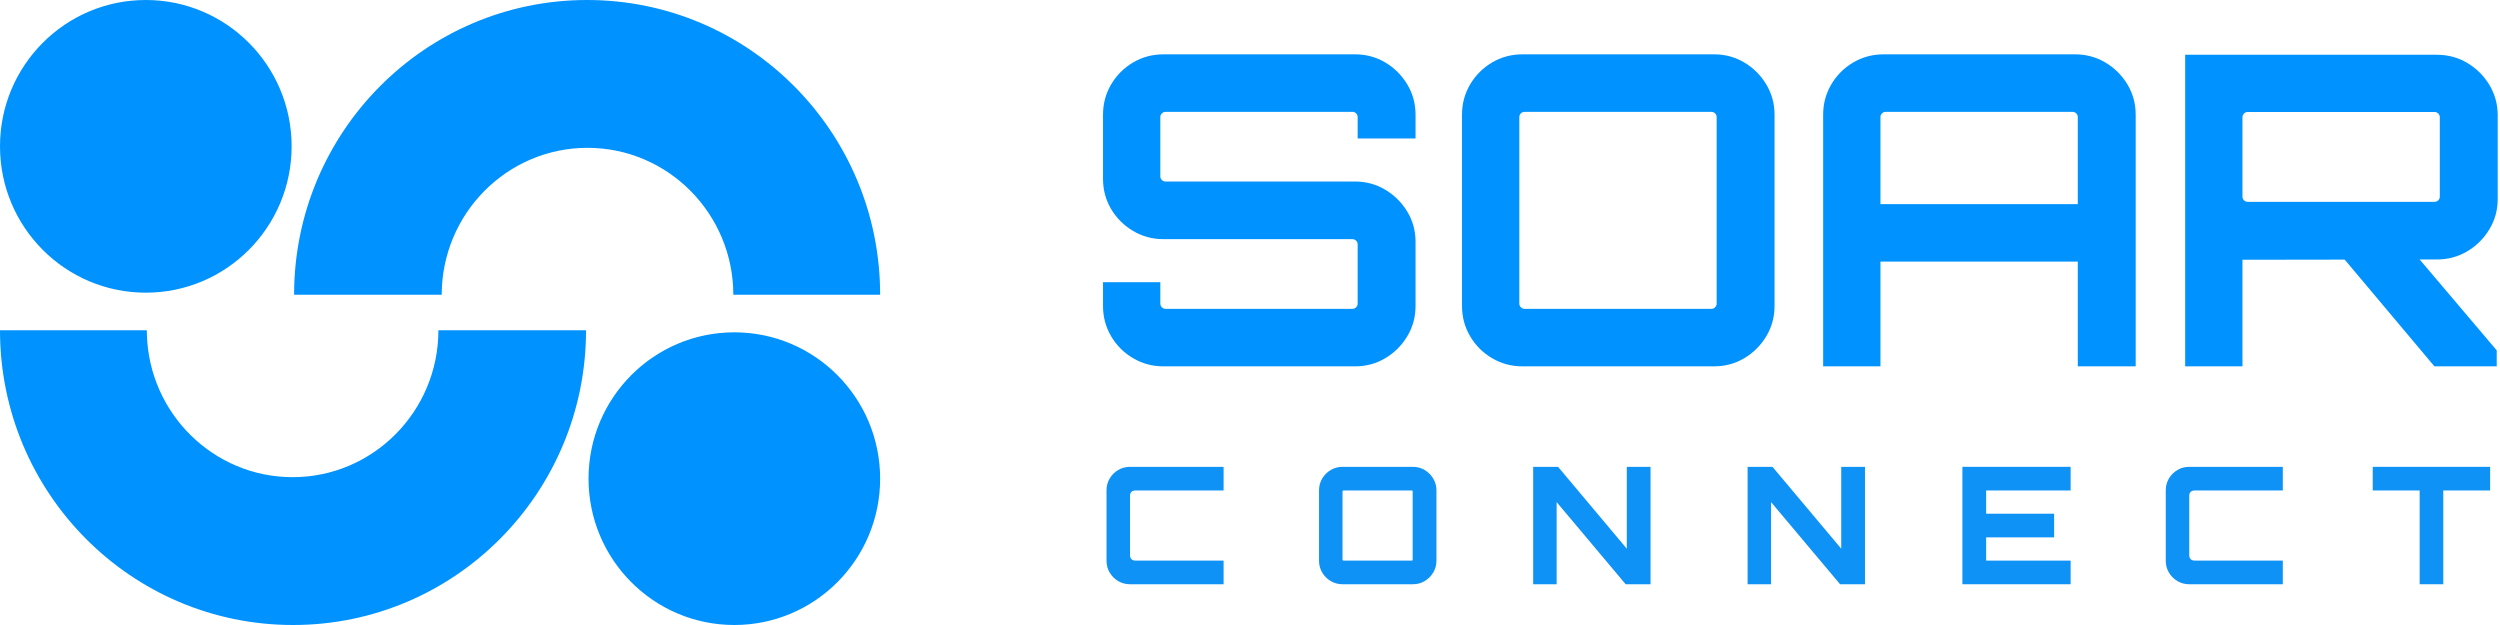 <svg width="128" height="32" viewBox="0 0 128 32" fill="none" xmlns="http://www.w3.org/2000/svg">
<g clip-path="url(#clip0_1189_404)">
<path d="M57.855 29.913C57.633 29.913 57.432 29.859 57.251 29.751C57.069 29.643 56.924 29.498 56.816 29.317C56.708 29.135 56.654 28.934 56.654 28.712V25.103C56.654 24.882 56.708 24.68 56.816 24.499C56.924 24.317 57.069 24.172 57.251 24.064C57.432 23.956 57.633 23.902 57.855 23.902H62.648V25.112H58.139C58.05 25.112 57.981 25.135 57.931 25.183C57.881 25.23 57.856 25.301 57.856 25.395V28.421C57.856 28.51 57.881 28.579 57.931 28.629C57.981 28.679 58.05 28.703 58.139 28.703H62.648V29.913H57.855Z" fill="#0E92F6"/>
<path d="M68.736 29.913C68.517 29.913 68.316 29.859 68.133 29.751C67.951 29.643 67.805 29.497 67.697 29.315C67.589 29.132 67.535 28.931 67.535 28.712V25.103C67.535 24.884 67.589 24.683 67.697 24.5C67.805 24.318 67.951 24.172 68.133 24.064C68.316 23.956 68.517 23.902 68.736 23.902H72.345C72.562 23.902 72.762 23.956 72.943 24.064C73.124 24.172 73.27 24.318 73.38 24.5C73.49 24.683 73.546 24.884 73.546 25.103V28.712C73.546 28.931 73.49 29.132 73.38 29.315C73.27 29.497 73.124 29.643 72.943 29.751C72.762 29.859 72.562 29.913 72.345 29.913H68.736ZM68.786 28.703H72.281C72.294 28.703 72.305 28.699 72.315 28.689C72.325 28.68 72.329 28.668 72.329 28.655V25.16C72.329 25.147 72.325 25.135 72.315 25.126C72.305 25.116 72.294 25.112 72.281 25.112H68.786C68.772 25.112 68.761 25.116 68.751 25.126C68.742 25.135 68.737 25.147 68.737 25.16V28.655C68.737 28.668 68.742 28.68 68.751 28.689C68.761 28.699 68.772 28.703 68.786 28.703Z" fill="#0E92F6"/>
<path d="M78.498 29.913V23.902H79.773L83.292 28.093V23.902H84.508V29.913H83.234L79.7 25.708V29.913H78.498Z" fill="#0E92F6"/>
<path d="M89.477 29.913V23.902H90.751L94.271 28.093V23.902H95.487V29.913H94.212L90.679 25.708V29.913H89.477Z" fill="#0E92F6"/>
<path d="M100.475 29.913V23.902H106.016V25.112H101.691V26.302H105.172V27.513H101.691V28.703H106.016V29.913H100.475Z" fill="#0E92F6"/>
<path d="M112.088 29.913C111.866 29.913 111.664 29.859 111.483 29.751C111.301 29.643 111.157 29.498 111.049 29.317C110.941 29.135 110.887 28.934 110.887 28.712V25.103C110.887 24.882 110.941 24.68 111.049 24.499C111.157 24.317 111.301 24.172 111.483 24.064C111.664 23.956 111.866 23.902 112.088 23.902H116.88V25.112H112.372C112.283 25.112 112.213 25.135 112.163 25.183C112.114 25.23 112.089 25.301 112.089 25.395V28.421C112.089 28.51 112.114 28.579 112.163 28.629C112.213 28.679 112.283 28.703 112.372 28.703H116.88V29.913H112.088Z" fill="#0E92F6"/>
<path d="M123.886 29.913V25.112H121.484V23.902H127.495V25.112H125.095V29.913H123.886Z" fill="#0E92F6"/>
<path d="M59.57 18.757C59.005 18.757 58.487 18.618 58.015 18.34C57.544 18.063 57.169 17.689 56.892 17.219C56.614 16.748 56.475 16.231 56.475 15.666V14.449H59.408V15.544C59.408 15.617 59.435 15.68 59.488 15.733C59.541 15.786 59.604 15.813 59.678 15.813H69.242C69.316 15.813 69.38 15.786 69.433 15.733C69.485 15.68 69.512 15.617 69.512 15.544V12.507C69.512 12.433 69.485 12.371 69.433 12.321C69.38 12.27 69.316 12.245 69.242 12.245H59.57C59.005 12.245 58.487 12.105 58.015 11.825C57.544 11.545 57.169 11.173 56.892 10.707C56.614 10.241 56.475 9.724 56.475 9.154V5.873C56.475 5.308 56.614 4.791 56.892 4.32C57.169 3.85 57.544 3.476 58.015 3.198C58.487 2.921 59.005 2.782 59.57 2.782H69.38C69.942 2.782 70.457 2.921 70.925 3.198C71.393 3.476 71.768 3.85 72.051 4.32C72.335 4.791 72.476 5.308 72.476 5.873V7.09H69.512V5.995C69.512 5.922 69.485 5.858 69.433 5.806C69.38 5.753 69.316 5.726 69.242 5.726H59.678C59.604 5.726 59.541 5.753 59.488 5.806C59.435 5.858 59.408 5.922 59.408 5.995V9.032C59.408 9.105 59.435 9.167 59.488 9.218C59.541 9.269 59.604 9.294 59.678 9.294H69.38C69.942 9.294 70.457 9.434 70.925 9.714C71.393 9.993 71.768 10.366 72.051 10.832C72.335 11.298 72.476 11.815 72.476 12.384V15.666C72.476 16.231 72.335 16.748 72.051 17.219C71.768 17.689 71.393 18.063 70.925 18.34C70.457 18.618 69.942 18.757 69.38 18.757H59.57Z" fill="#0092FE"/>
<path d="M77.951 18.757C77.385 18.757 76.867 18.618 76.396 18.34C75.925 18.063 75.55 17.689 75.272 17.219C74.994 16.748 74.855 16.231 74.855 15.666V5.873C74.855 5.308 74.994 4.791 75.272 4.32C75.55 3.85 75.925 3.476 76.396 3.198C76.867 2.921 77.385 2.782 77.951 2.782H87.761C88.323 2.782 88.837 2.921 89.305 3.198C89.774 3.476 90.149 3.85 90.432 4.32C90.715 4.791 90.857 5.308 90.857 5.873V15.666C90.857 16.231 90.715 16.748 90.432 17.219C90.149 17.689 89.774 18.063 89.305 18.34C88.837 18.618 88.323 18.757 87.761 18.757H77.951ZM78.058 15.813H87.623C87.697 15.813 87.76 15.786 87.813 15.733C87.866 15.68 87.893 15.617 87.893 15.544V5.995C87.893 5.922 87.866 5.858 87.813 5.806C87.76 5.753 87.697 5.726 87.623 5.726H78.058C77.985 5.726 77.921 5.753 77.868 5.806C77.815 5.858 77.789 5.922 77.789 5.995V15.544C77.789 15.617 77.815 15.68 77.868 15.733C77.921 15.786 77.985 15.813 78.058 15.813Z" fill="#0092FE"/>
<path d="M93.346 18.757V5.873C93.346 5.308 93.485 4.791 93.763 4.32C94.04 3.85 94.415 3.476 94.886 3.198C95.358 2.921 95.876 2.782 96.441 2.782H106.236C106.802 2.782 107.32 2.921 107.791 3.198C108.262 3.476 108.64 3.85 108.923 4.32C109.206 4.791 109.347 5.308 109.347 5.873V18.757H106.383V13.395H96.279V18.757H93.346ZM96.279 10.451H106.383V5.995C106.383 5.922 106.356 5.858 106.303 5.806C106.25 5.753 106.187 5.726 106.113 5.726H96.549C96.475 5.726 96.412 5.753 96.359 5.806C96.306 5.858 96.279 5.922 96.279 5.995V10.451Z" fill="#0092FE"/>
<path d="M124.642 18.757L119.818 13.018H123.659L127.832 17.939V18.757H124.642ZM111.881 18.757V2.804H124.771C125.337 2.804 125.855 2.944 126.326 3.224C126.797 3.504 127.174 3.879 127.457 4.35C127.74 4.82 127.882 5.335 127.882 5.895V10.194C127.882 10.754 127.74 11.269 127.457 11.739C127.174 12.21 126.797 12.585 126.326 12.865C125.855 13.145 125.337 13.285 124.771 13.285L114.814 13.3V18.757H111.881ZM115.084 10.334H124.648C124.722 10.334 124.785 10.309 124.838 10.258C124.891 10.207 124.918 10.145 124.918 10.072V6.002C124.918 5.929 124.891 5.865 124.838 5.812C124.785 5.76 124.722 5.733 124.648 5.733H115.084C115.01 5.733 114.947 5.76 114.894 5.812C114.841 5.865 114.814 5.929 114.814 6.002V10.072C114.814 10.145 114.841 10.207 114.894 10.258C114.947 10.309 115.01 10.334 115.084 10.334Z" fill="#0092FE"/>
<path fill-rule="evenodd" clip-rule="evenodd" d="M7.517 16.909L7.521 17.116C7.631 21.166 10.93 24.431 14.983 24.431C19.105 24.431 22.445 21.055 22.447 16.91L30.005 16.909C30.005 25.244 23.288 32 15.002 32C6.717 32 0 25.244 0 16.909L7.517 16.909ZM37.598 17.015C41.721 17.015 45.063 20.37 45.063 24.508C45.063 28.646 41.721 32 37.598 32C33.475 32 30.133 28.646 30.133 24.508C30.133 20.37 33.475 17.015 37.598 17.015ZM30.061 0C38.346 0 45.063 6.756 45.063 15.091L37.546 15.09C37.545 10.947 34.203 7.569 30.08 7.569C25.959 7.569 22.618 10.945 22.616 15.091L15.058 15.091C15.058 6.756 21.775 0 30.061 0ZM7.465 0C11.588 0 14.931 3.354 14.931 7.492C14.931 11.63 11.588 14.985 7.465 14.985C3.342 14.985 0 11.63 0 7.492C0 3.354 3.342 0 7.465 0Z" fill="#0092FE"/>
</g>
<defs>
<clipPath id="clip0_1189_404">
<rect width="128" height="32" fill="white"/>
</clipPath>
</defs>
</svg>
